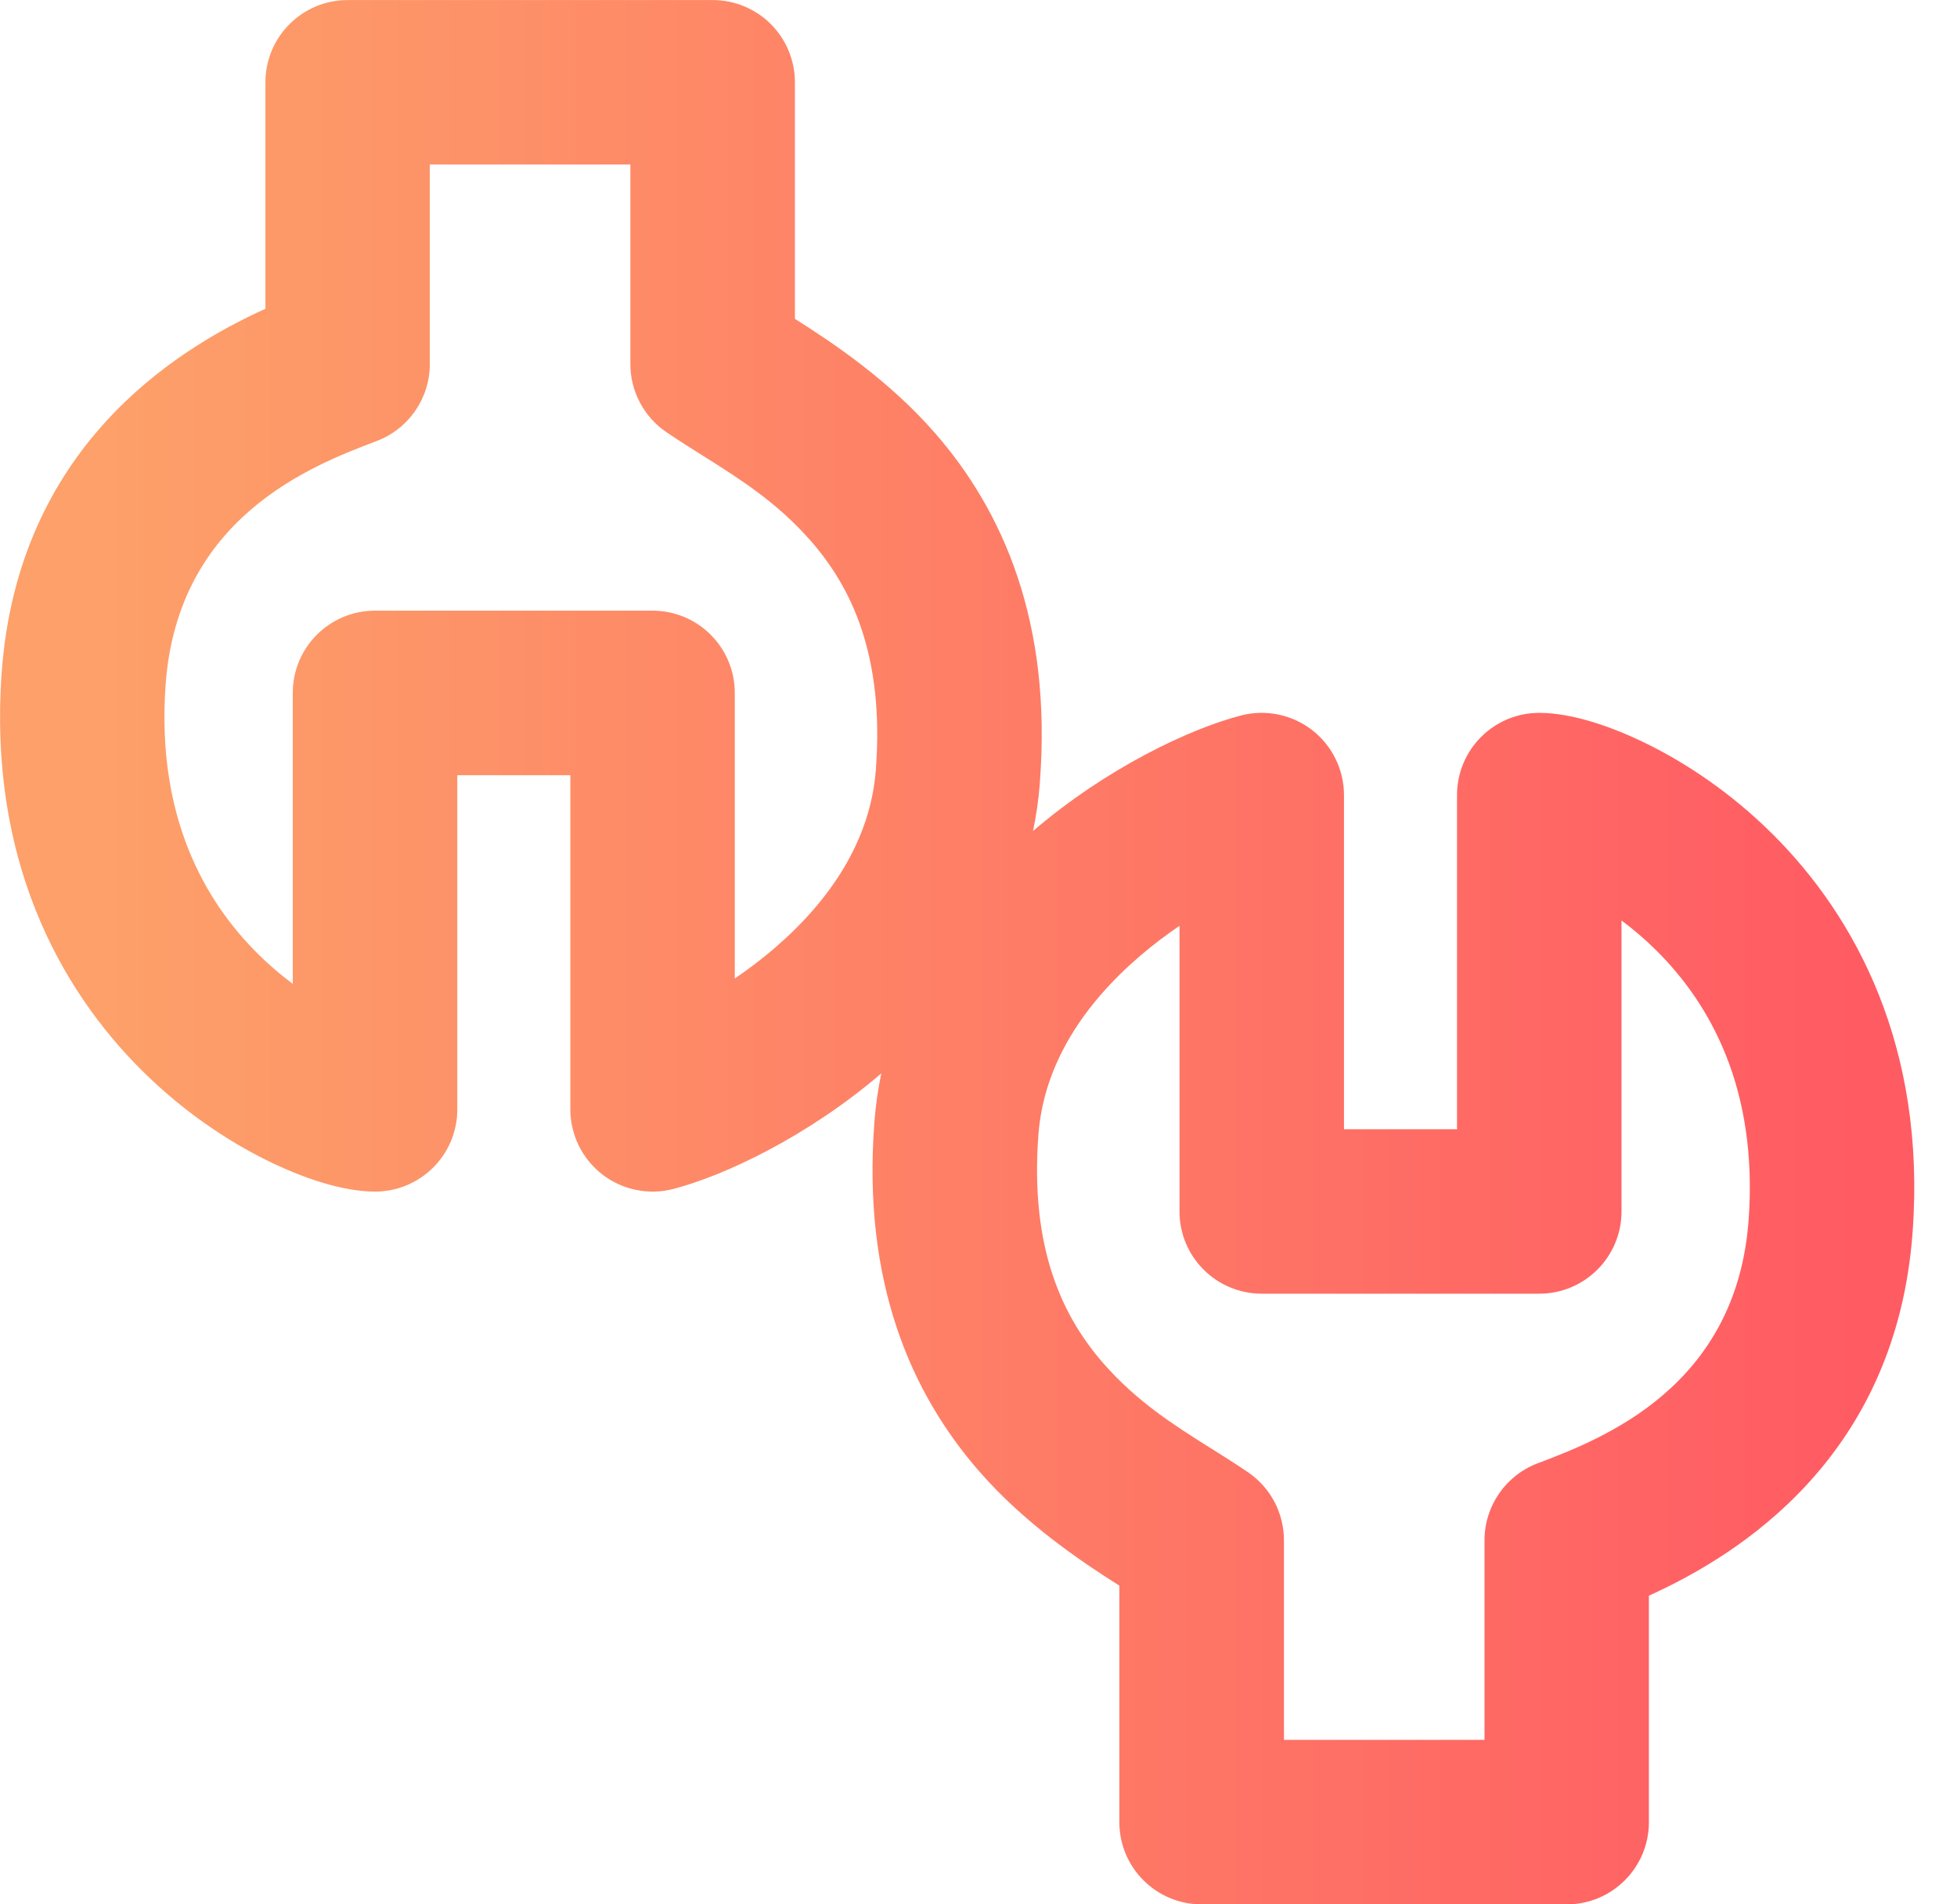 <svg fill="none" height="36" viewBox="0 0 37 36" width="37" xmlns="http://www.w3.org/2000/svg" xmlns:xlink="http://www.w3.org/1999/xlink"><linearGradient id="a" gradientUnits="userSpaceOnUse" x1="35.155" x2="1.984" y1="18.14" y2="18.14"><stop offset="0" stop-color="#ff5b63"/><stop offset="1" stop-color="#fda069"/></linearGradient><path clip-rule="evenodd" d="m13.293 8.617 0.0 0c.708.446 1.403.884 2.041 1.614.748.857 1.391 2.138 1.225 4.323-.102 1.341-.871 2.472-1.913 3.368-.249.214-.504.406-.754.576v-5.399c0-.859-.696-1.555-1.555-1.555h-5.247c-.859 0-1.555.696-1.555 1.555v5.5c-.219-.163-.442-.351-.658-.566-1.01-1.001-1.923-2.603-1.746-5.086.227-3.176 2.777-4.148 3.972-4.603l.022-.008c.603-.23 1.001-.808 1.001-1.453v-3.773h3.792v3.773c0 .515.255.997.682 1.287.231.157.462.302.692.447zm6.367 6.174c.231-3.022-.69-5.124-1.983-6.605-.86-.986-1.915-1.696-2.648-2.159v-4.472c0-.412-.164-.808-.455-1.099s-.687-.455-1.099-.455h-6.902c-.859 0-1.555.696-1.555 1.555v4.281c-1.724.781-4.684 2.635-4.987 6.89-.248 3.475 1.069 5.94 2.658 7.516.779.773 1.615 1.325 2.348 1.688.671.333 1.432.595 2.054.595.859 0 1.555-.696 1.555-1.555v-6.316h2.137v6.316c0 .481.223.935.603 1.23.381.294.876.396 1.342.276.968-.251 2.543-.992 3.934-2.185-.062.296-.106.602-.13.919-.231 3.022.69 5.124 1.983 6.605.86.986 1.915 1.696 2.648 2.159v4.472c0 .412.164.808.456 1.099s.687.455 1.099.455h6.902c.859 0 1.555-.696 1.555-1.555v-4.281c1.724-.781 4.684-2.635 4.987-6.89.248-3.475-1.069-5.94-2.658-7.516-.779-.773-1.615-1.325-2.348-1.688-.671-.333-1.432-.595-2.054-.595-.859 0-1.555.696-1.555 1.555v6.316h-2.137v-6.316c0-.481-.223-.935-.603-1.23-.381-.294-.876-.396-1.342-.276-.968.251-2.543.992-3.934 2.185.062-.296.106-.602.13-.919zm3.239 12.592-0-0c-.708-.446-1.403-.884-2.041-1.614-.748-.857-1.391-2.138-1.225-4.323.102-1.341.871-2.472 1.913-3.368.249-.214.503-.406.754-.576l0 5.399c0 .859.696 1.555 1.555 1.555h5.247c.859 0 1.555-.696 1.555-1.555v-5.5c.219.163.442.351.658.566 1.01 1.001 1.923 2.603 1.746 5.086-.227 3.176-2.776 4.148-3.971 4.603l-.022.008c-.603.23-1.001.808-1.001 1.453v3.773h-3.792v-3.773c0-.515-.255-.997-.682-1.287-.231-.157-.462-.302-.692-.447z" fill="url(#a)" fill-rule="evenodd"/></svg>